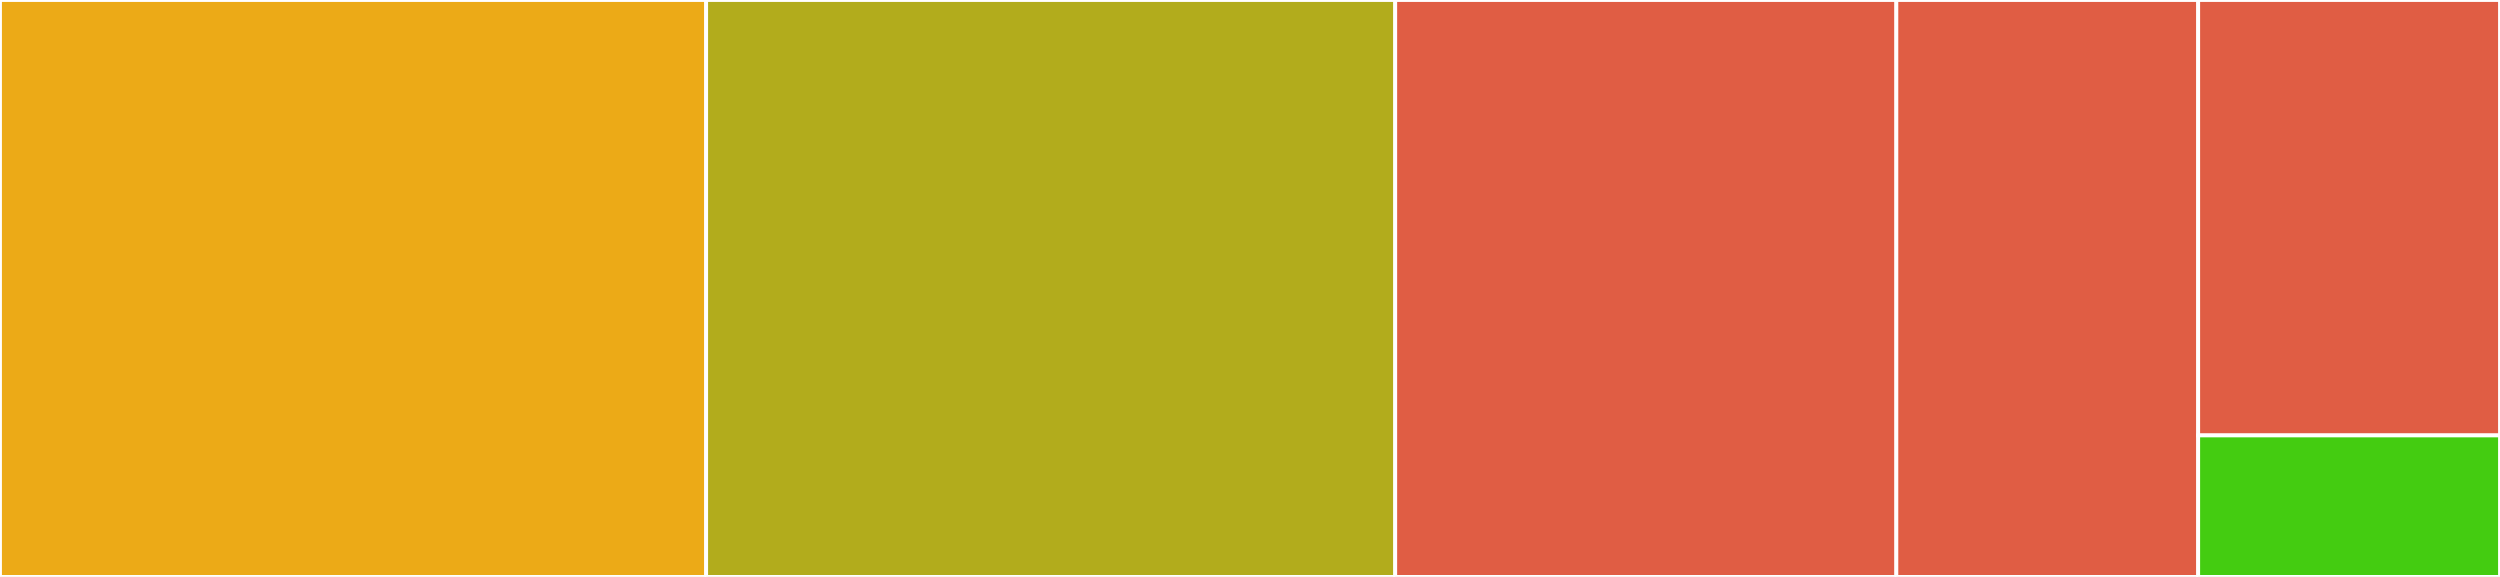 <svg baseProfile="full" width="650" height="150" viewBox="0 0 650 150" version="1.1"
xmlns="http://www.w3.org/2000/svg" xmlns:ev="http://www.w3.org/2001/xml-events"
xmlns:xlink="http://www.w3.org/1999/xlink">

<rect x="0" y="0" width="650" height="150" fill="#333333" stroke="none"/>

<style>rect.s{mask:url(#mask);}</style>
<defs>
  <pattern id="white" width="4" height="4" patternUnits="userSpaceOnUse" patternTransform="rotate(45)">
    <rect width="2" height="2" transform="translate(0,0)" fill="white"></rect>
  </pattern>
  <mask id="mask">
    <rect x="0" y="0" width="100%" height="100%" fill="url(#white)"></rect>
  </mask>
</defs>

<rect x="0" y="0" width="183.599" height="150.0" fill="#ecaa17" stroke="white" stroke-width="1" class=" tooltipped" data-content="indexers/contacts.go"><title>indexers/contacts.go</title></rect>
<rect x="183.599" y="0" width="179.157" height="150.0" fill="#b2ac1c" stroke="white" stroke-width="1" class=" tooltipped" data-content="indexers/base.go"><title>indexers/base.go</title></rect>
<rect x="362.756" y="0" width="130.296" height="150" fill="#e05d44" stroke="white" stroke-width="1" class=" tooltipped" data-content="daemon.go"><title>daemon.go</title></rect>
<rect x="493.052" y="0" width="78.474" height="150.0" fill="#e05d44" stroke="white" stroke-width="1" class=" tooltipped" data-content="cmd/rp-indexer/main.go"><title>cmd/rp-indexer/main.go</title></rect>
<rect x="571.526" y="0" width="78.474" height="113.208" fill="#e05d44" stroke="white" stroke-width="1" class=" tooltipped" data-content="utils/http.go"><title>utils/http.go</title></rect>
<rect x="571.526" y="113.208" width="78.474" height="36.792" fill="#4c1" stroke="white" stroke-width="1" class=" tooltipped" data-content="config.go"><title>config.go</title></rect>
</svg>